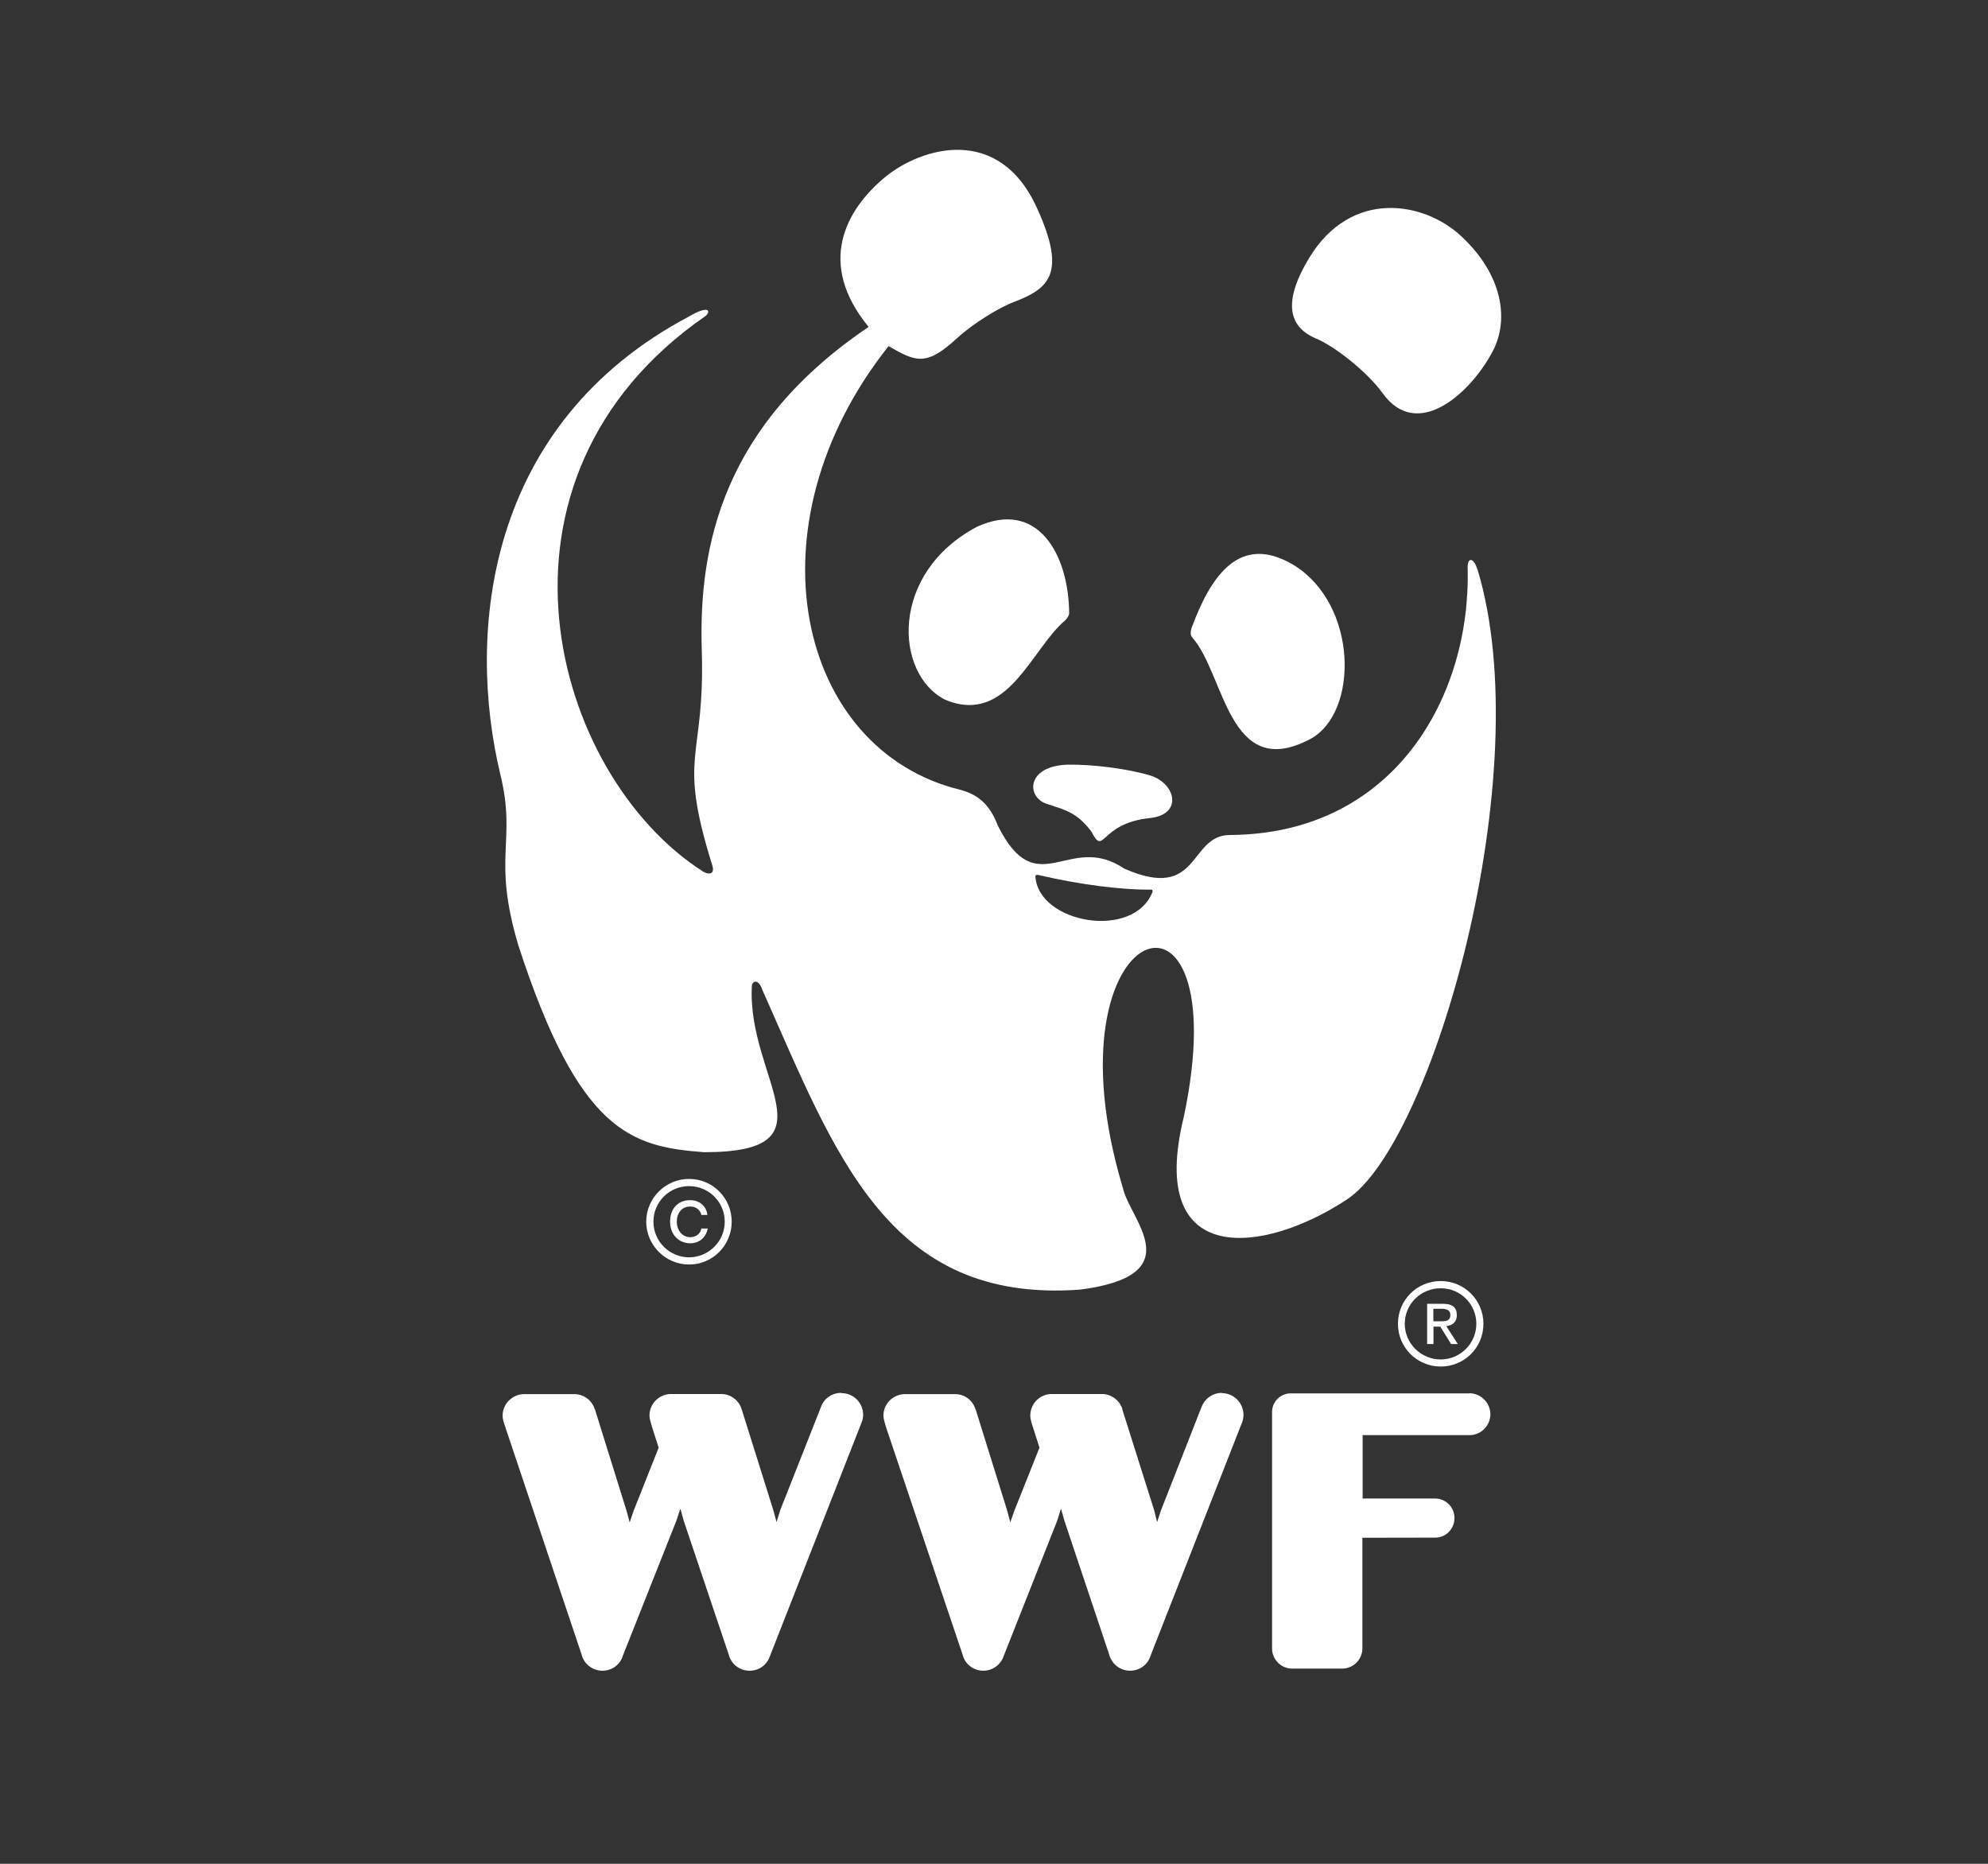 <svg xmlns="http://www.w3.org/2000/svg" id="Layer_2" viewBox="0 0 160 150"><rect x="0" y="0" width="160" height="150" fill="#333333" stroke="none"/><defs><style>.cls-1{fill:none;}.cls-2{fill:#fff;}</style></defs><g id="logos"><g id="WWF"><g id="BG"><rect class="cls-1" width="160" height="150"></rect></g><g><path class="cls-2" d="M67.69,112.1c-.75,0-1.38,.47-1.61,1.12l-3.29,8.33-.29,.95-.26-.96-2.54-8.1s-.02-.06-.03-.07v-.02c-.24-.68-.88-1.16-1.63-1.16h-4.11c-.92,.05-1.66,.8-1.66,1.74,0,.25,.12,.58,.2,.89l.54,1.69-2.01,5.07-.32,.94-.26-.95-2.53-8.12s-.03-.06-.04-.07v-.02c-.23-.68-.89-1.16-1.63-1.16h-4.11c-.91,.05-1.66,.8-1.66,1.74,0,.25,.1,.58,.21,.89l6.15,18.33c.18,.75,.88,1.3,1.67,1.3s1.44-.5,1.65-1.21l4.31-10.87,.32-.97,.26,.96,3.63,10.79c.19,.75,.86,1.3,1.68,1.3s1.44-.52,1.67-1.26l7.29-18.58c.1-.23,.18-.49,.18-.75,0-.97-.78-1.75-1.74-1.75"></path><path class="cls-2" d="M98.34,112.1c-.75,0-1.38,.47-1.63,1.12l-3.27,8.33-.31,.95-.24-.96-2.56-8.1s0-.06-.01-.07v-.02c-.25-.68-.89-1.16-1.64-1.16h-4.11c-.92,.05-1.65,.8-1.65,1.74,0,.25,.09,.58,.2,.89l.54,1.69-2.02,5.07-.33,.94-.25-.95-2.53-8.12s-.03-.06-.04-.07v-.02c-.23-.68-.87-1.16-1.61-1.16h-4.12c-.93,.05-1.66,.8-1.66,1.74,0,.25,.12,.58,.2,.89l6.17,18.33c.18,.75,.86,1.3,1.67,1.3,.77,0,1.42-.5,1.65-1.21l4.3-10.87,.3-.97,.27,.96,3.61,10.79c.2,.75,.87,1.3,1.68,1.3s1.46-.52,1.67-1.26l7.29-18.58c.11-.23,.17-.49,.17-.75,0-.97-.79-1.75-1.74-1.75"></path><path class="cls-2" d="M118.25,112.14h-14.37c-.83,0-1.5,.67-1.5,1.5h0v19.09s0,0,0,0h0c.03,.86,.75,1.56,1.61,1.56h4.07c.88-.03,1.57-.72,1.59-1.61v-8.92s5.83-.01,5.86-.01c.86,0,1.55-.7,1.55-1.58s-.7-1.57-1.58-1.57h-5.81v-5.1s8.67,0,8.67,0c.89-.04,1.61-.78,1.61-1.69s-.77-1.68-1.69-1.68"></path><path class="cls-2" d="M95.96,51.31c2.62,2.93,2.9,11.64,9.47,8.18,3.95-2.08,3.9-10.88-1.37-14.05-4.27-2.52-6.6,.88-8.14,5.05-.12,.33-.13,.66,.05,.82"></path><path class="cls-2" d="M85.75,49.91c-2.75,2.28-4.64,8.52-9.69,6.4-4.08-2.08-4.48-10.17,2.56-13.91,4.9-2.25,7.39,2.21,7.43,6.95,0,.17-.16,.42-.3,.55"></path><path class="cls-2" d="M92.53,65.84c2.71-.28,2.1-2.8,.04-3.43-1.84-.55-4.62-.9-6.59-.87-3.49,.08-3.4,2.75-1.59,3.2,1.37,.46,2.26,.64,3.44,2.17,1.08,2.1,.6-.63,4.69-1.07"></path><path class="cls-2" d="M105.34,20.8c3.41-5.67,9.34-4.57,12.31-1.75,3.27,3.07,3.8,6.62,2.54,9.12-1.71,3.35-6.07,7.42-8.91,3.48-1.25-1.74-3.92-3.82-5.37-4.41-2.23-.94-2.66-2.96-.57-6.44"></path><path class="cls-2" d="M92.77,71.75c-1.49,3.93-9.2,2.58-9.44-1.22,0-.15,.21-.12,.29-.1,3.43,.8,6.7,1.18,8.91,1.17,.08,0,.26-.05,.23,.15m26.14-25.93c-.31-1.01-.81-.95-.78-.12,.28,10.34-5.9,21.42-19.12,21.5-3.38,0-2.37,5.42-8.53,2.7-4.45-3-6.99,2.9-10.16-3.45-.69-1.83-1.73-2.56-3.08-2.9-13.05-3.23-17.22-21.2-5.71-35.7,2.28,1.36,3.11,1.57,5.54-.66,1.27-1.17,3.39-2.46,4.55-2.89,2.77-1.06,4.27-2.24,1.87-7.51-3.07-6.85-9.35-4.91-12.23-2.55-3.24,2.68-5.52,6.99-1.34,12.07-11.69,7.89-13.7,17.58-13.43,26,.28,8.96-2.01,8.19,.84,17.31,.25,.8-.31,.78-.74,.52-12.19-7.8-18.77-31.6,.22-44.72,.43-.38,.25-.88-1.31,.03-16.44,8.69-17.95,25.53-15.22,36.88,1.33,5.49-.69,6.51,1.44,13.73,4.89,15.05,9.06,16.23,14.96,16.67,10.73,0,3.45-5.91,3.84-13.35,0-.43,.53-.65,.83,.25,5.9,13.24,10.07,25.29,25.59,24.16,8.98-1.17,4-5.63,3.45-8.16-6.61-21.92,9.42-27.09,4.89-5.72-3,12.24,6.48,11.02,13.14,6.62,6.88-4.52,15.47-34.32,10.5-50.72"></path><path class="cls-2" d="M55.46,94.88c-1.9,0-3.45,1.55-3.45,3.44s1.55,3.45,3.45,3.45,3.43-1.55,3.43-3.45-1.53-3.44-3.43-3.44m2.87,3.44c0,1.59-1.3,2.87-2.87,2.87s-2.87-1.28-2.87-2.87,1.28-2.86,2.87-2.86,2.87,1.29,2.87,2.86"></path><path class="cls-2" d="M56.45,98.86c-.07,.42-.42,.71-.9,.71-.66,0-1.08-.59-1.08-1.25s.38-1.22,1.08-1.22c.46,0,.81,.27,.9,.68h.48c-.08-.76-.68-1.19-1.39-1.19-1.03,0-1.61,.75-1.61,1.73s.64,1.74,1.63,1.74c.7,0,1.26-.45,1.4-1.19h-.5Z"></path><path class="cls-2" d="M115.95,103.1c-1.92,0-3.44,1.54-3.44,3.44s1.53,3.44,3.44,3.44,3.44-1.52,3.44-3.44-1.54-3.44-3.44-3.44m2.87,3.44c0,1.59-1.3,2.87-2.87,2.87s-2.89-1.28-2.89-2.87,1.29-2.86,2.89-2.86,2.87,1.28,2.87,2.86"></path><path class="cls-2" d="M115.36,106.34v-1.01h.67c.34,0,.7,.09,.7,.49,0,.5-.37,.52-.8,.52h-.58Zm0,.43h.56l.87,1.4h.54l-.93-1.44c.48-.06,.85-.31,.85-.88,0-.65-.37-.92-1.14-.92h-1.25v3.24h.51v-1.4Z"></path></g></g></g></svg>